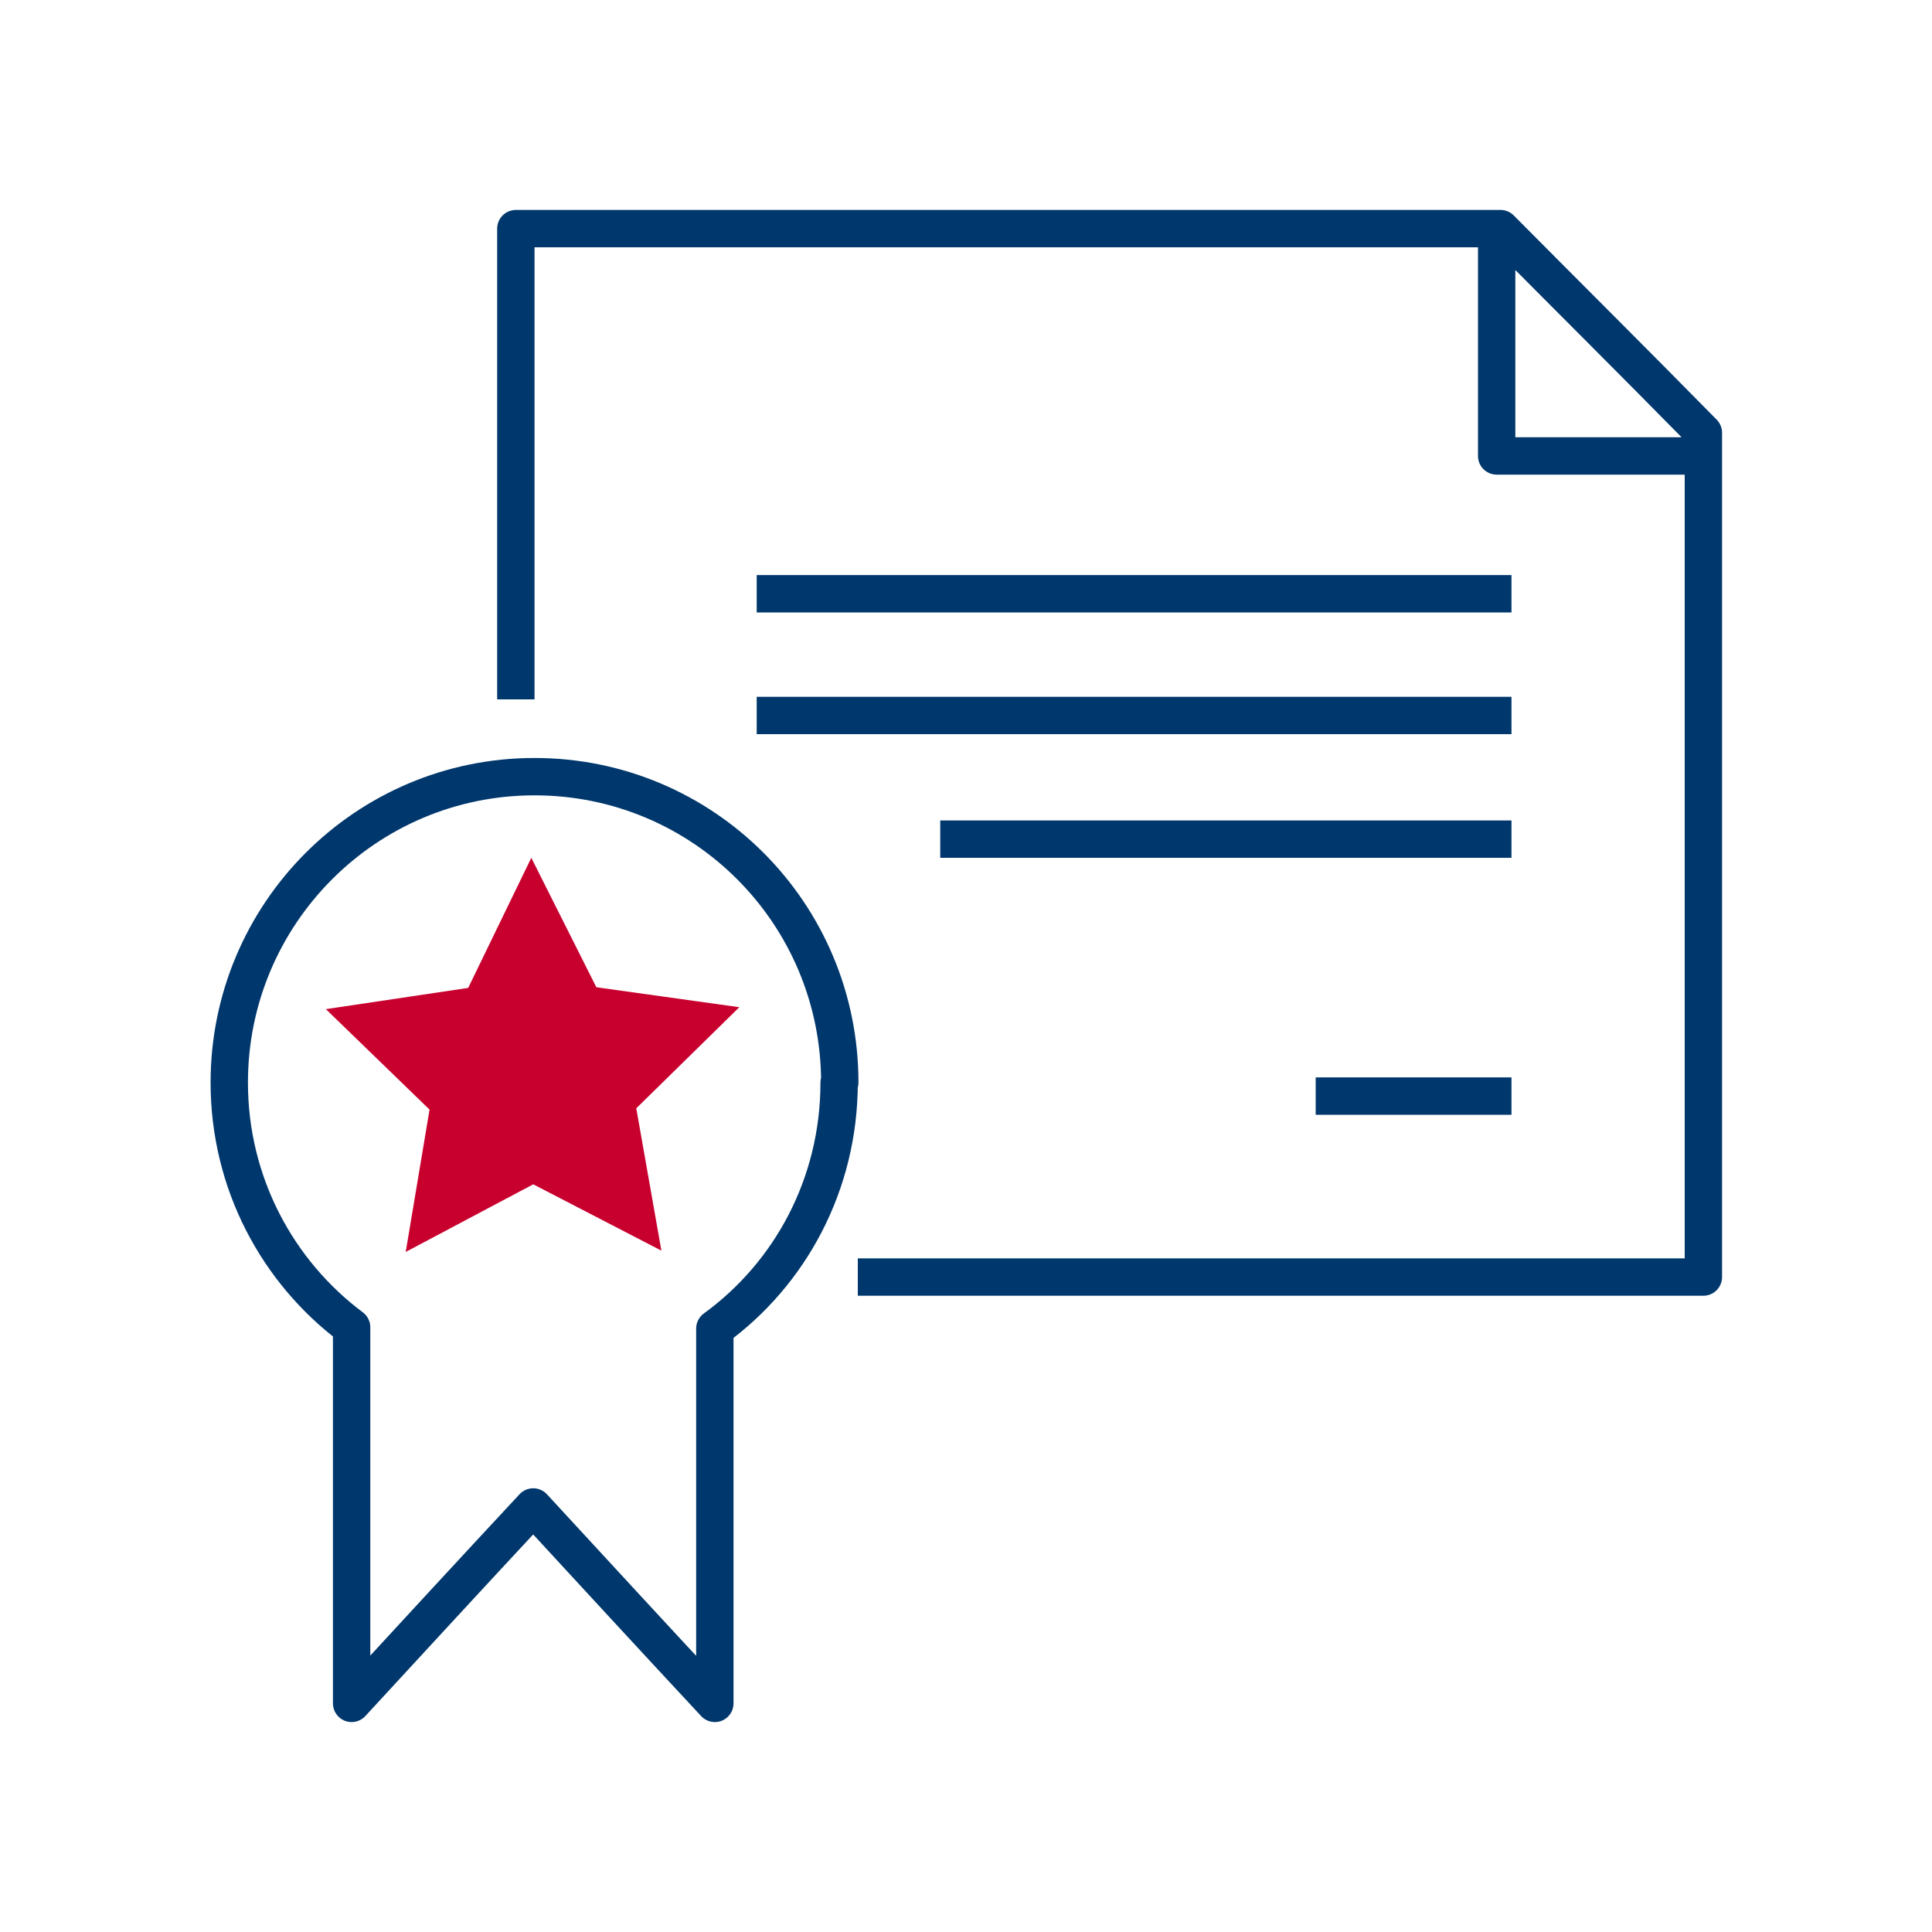 <svg xmlns="http://www.w3.org/2000/svg" data-name="Layer 1" viewBox="0 0 300 300"><path style="fill:#c8002e;stroke-width:0" d="m102.7 194.2-19.9-10.3L63 194.4l3.7-22.1-16.1-15.6 22.1-3.3 9.8-20.2 10.1 20.1 22.2 3.1-16 15.7 3.9 22.1z"/><path d="M130.3 168.1c0 15.8-7.6 29.7-19.3 38.2v58.2c-9.5-10.2-18.8-20.3-28.2-30.5-9.5 10.2-18.8 20.3-28.2 30.5v-58.4c-11.5-8.6-19-22.4-19-38 0-26.2 21.2-47.5 47.4-47.5s47.4 21.2 47.4 47.5Zm134.2-97v127.2H136.1m-56-92.6V35.5h149.7m34.7 31.7v3.6h-32.1V35.5h.6c12.3 12.4 19.2 19.2 31.5 31.7Zm-144.1 25h111.4m-111.4 18.9h111.4m-82.9 19.2h82.9m-24.6 39.9h24.6" style="fill:none;stroke:#00376c;stroke-linecap:square;stroke-linejoin:round;stroke-width:5.8px"/></svg>